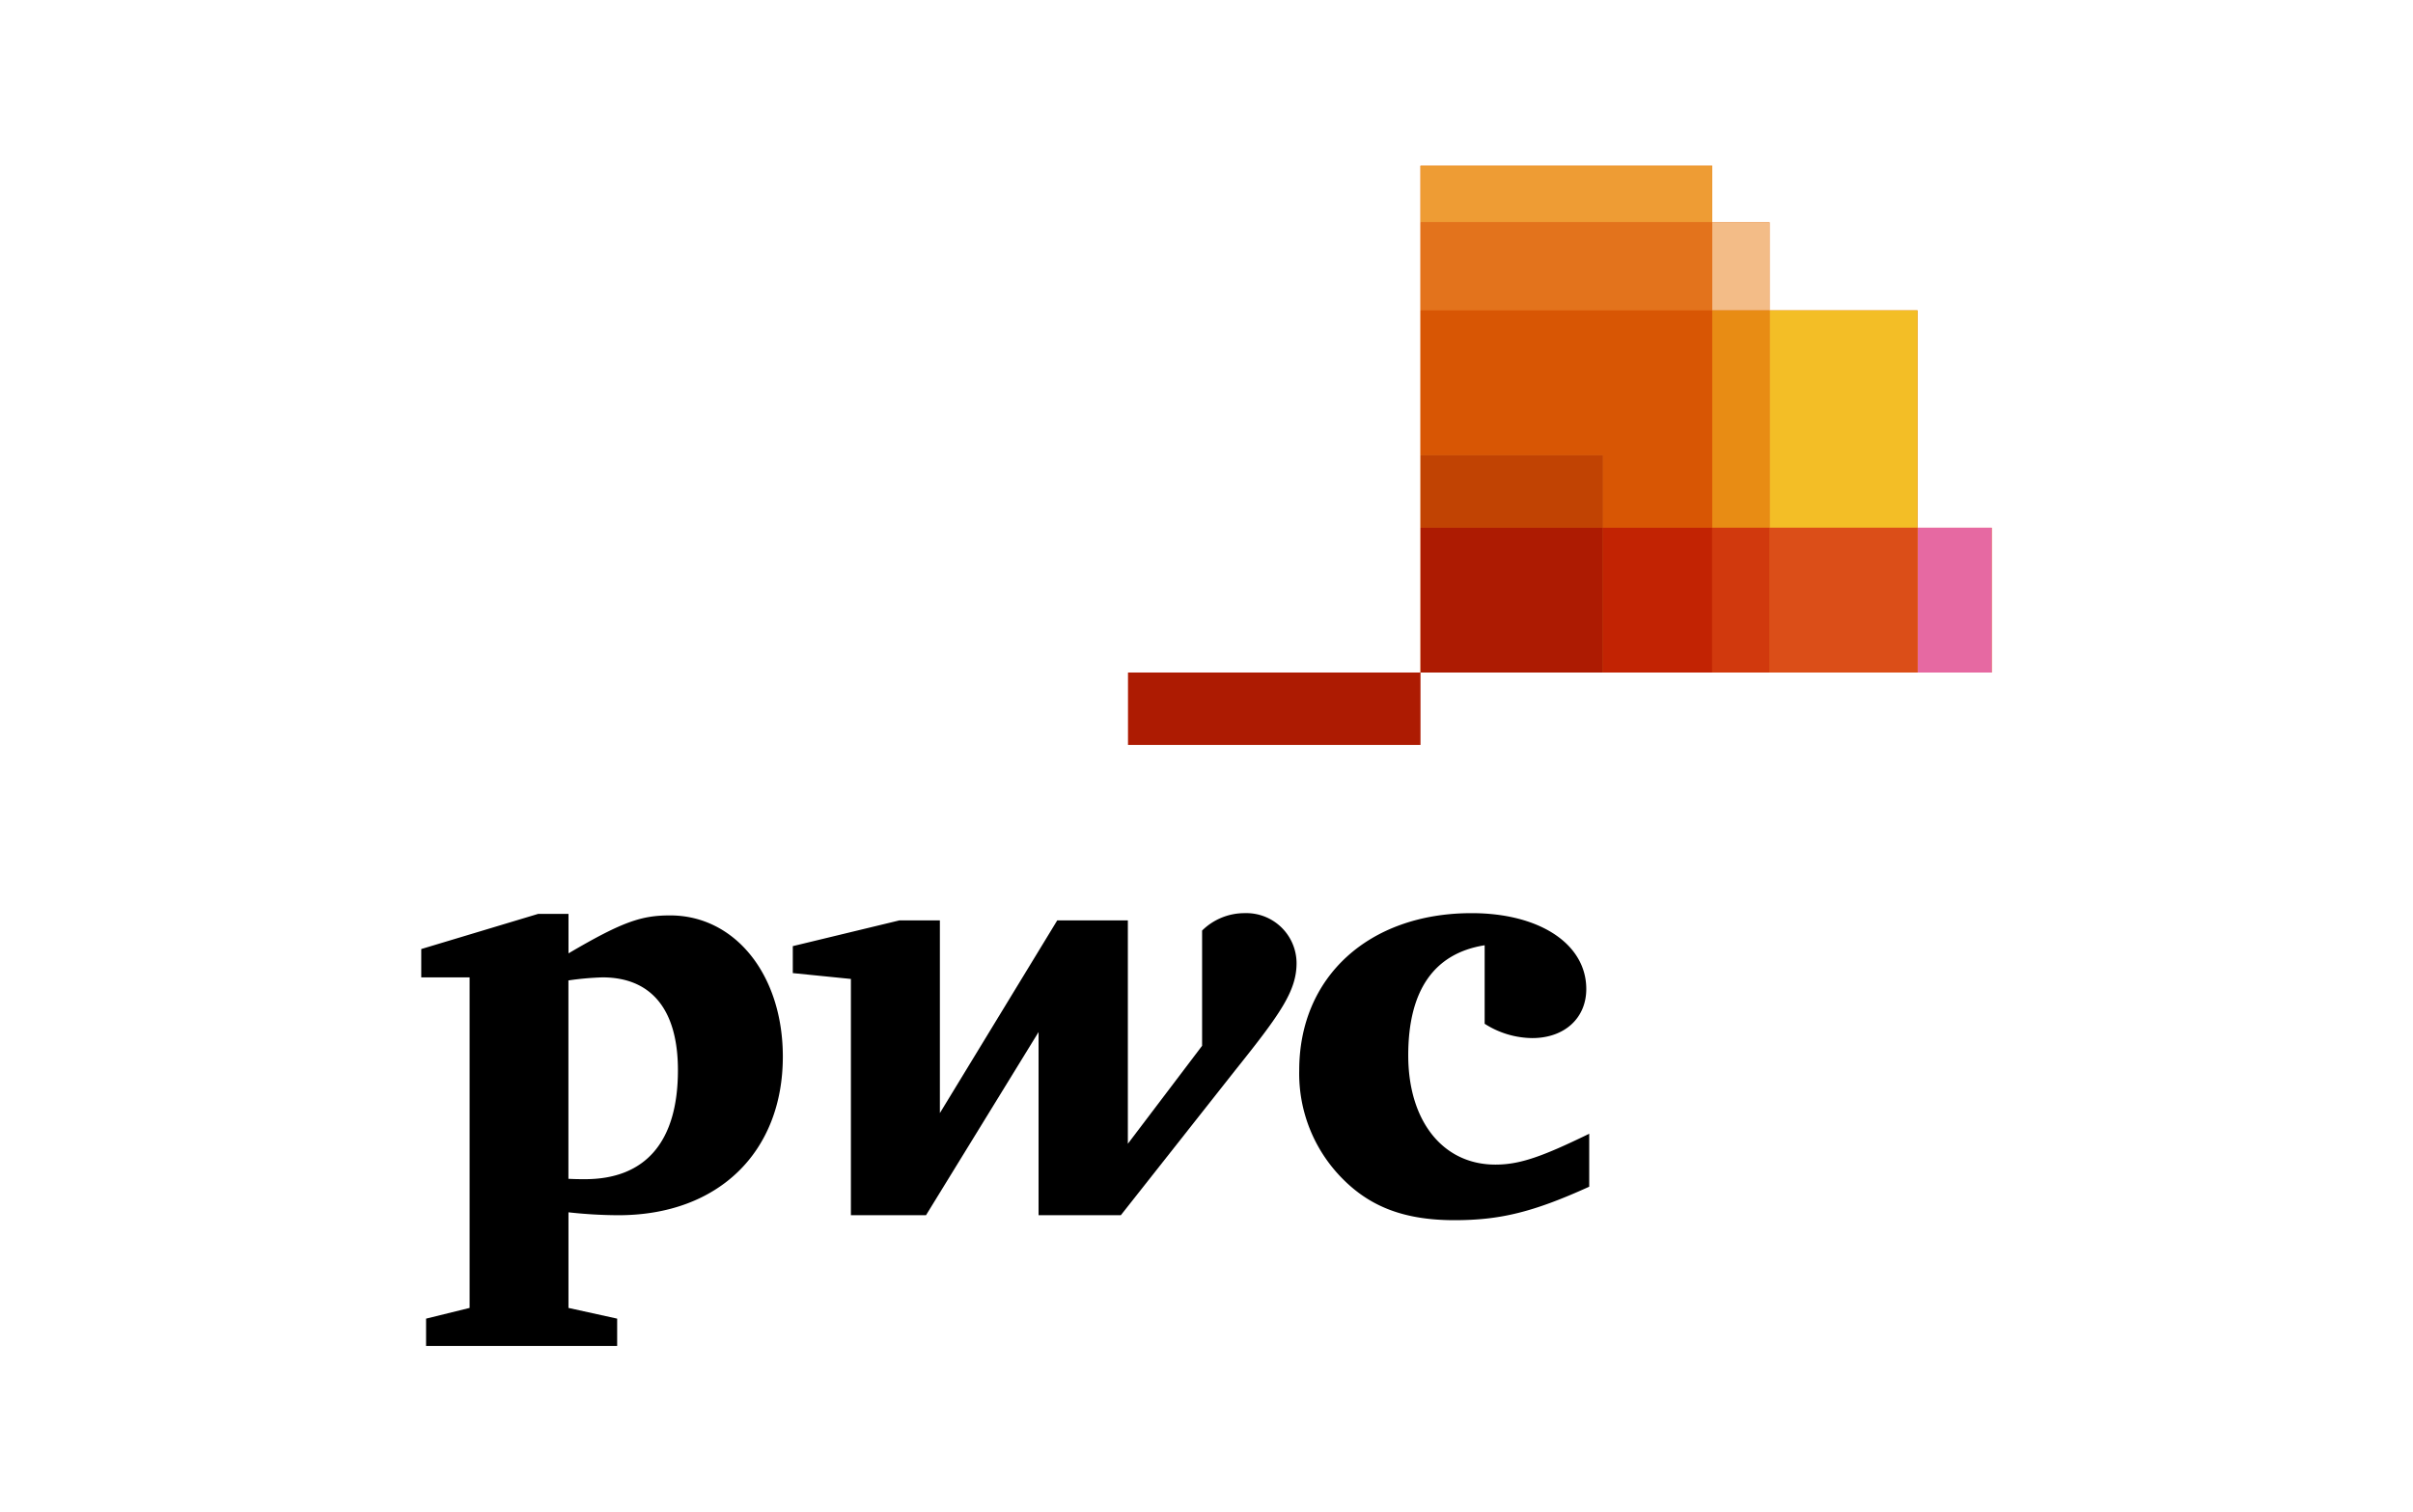 <?xml version="1.0" encoding="UTF-8"?> <svg xmlns="http://www.w3.org/2000/svg" xmlns:xlink="http://www.w3.org/1999/xlink" width="300" height="188" viewBox="0 0 300 188"><defs><clipPath id="clip-path"><rect id="Rectangle_294" data-name="Rectangle 294" width="300" height="188" transform="translate(-9380 7307)" fill="#fff" stroke="#707070" stroke-width="1"></rect></clipPath></defs><g id="Mask_Group_137" data-name="Mask Group 137" transform="translate(9380 -7307)" clip-path="url(#clip-path)"><g id="pwc-logo" transform="translate(-9328.127 7327.042)"><path id="Path_112" data-name="Path 112" d="M106.2,45.587V18.56H87.8V7.6H80.668V.563H44.4V63.6h71.021V45.587Z" transform="translate(80.33 0)" fill="#e3731c"></path><g id="Group_512" data-name="Group 512" transform="translate(0.5 0.563)"><g id="Group_510" data-name="Group 510" transform="translate(0 92.955)"><path id="Path_113" data-name="Path 113" d="M62.126,37.41c-6.285,1-9.5,5.6-9.5,13.693,0,8.141,4.279,13.586,10.841,13.586,3.053,0,5.826-1,11.659-3.837v6.585c-7,3.181-11.118,4.163-16.755,4.163-6.1,0-10.4-1.6-13.905-5.147a18.543,18.543,0,0,1-5.394-13.5c0-11.653,8.707-19.537,21.43-19.537,8.45,0,14.259,3.823,14.259,9.437,0,3.616-2.705,6.1-6.718,6.1a11.136,11.136,0,0,1-5.917-1.78V37.41Z" transform="translate(70.083 -33.412)"></path><path id="Path_114" data-name="Path 114" d="M71.832,52.95c5.634-7.035,7.623-9.873,7.623-13.328a6.242,6.242,0,0,0-6.438-6.208,7.5,7.5,0,0,0-5.306,2.165v14.33L58.481,62.093V34.316H49.7l-14.59,23.96V34.316H30.07l-13.246,3.2v3.353l7.224.727V70.978h9.338L47.38,48.2v22.78H57.607Z" transform="translate(29.369 -33.41)"></path><path id="Path_115" data-name="Path 115" d="M18.8,66.393c.993.045,1.429.045,2.057.045,7.522,0,11.554-4.646,11.554-13.549,0-7.538-3.3-11.548-9.389-11.548a37.108,37.108,0,0,0-4.225.379V66.393Zm0,16.056,6.056,1.333v3.4H1.1v-3.4l5.413-1.333V41.344H.5V37.818l14.534-4.372h3.772v4.91c6.806-4.01,9.143-4.72,12.635-4.72C39.5,33.636,45.454,41,45.454,51.2c0,11.789-7.94,19.721-20.451,19.721a58.13,58.13,0,0,1-6.2-.362V82.449Z" transform="translate(-0.5 -33.35)"></path></g><g id="Group_511" data-name="Group 511" transform="translate(87.867)"><rect id="Rectangle_311" data-name="Rectangle 311" width="9.225" height="18.009" transform="translate(98.162 45.024)" fill="#e669a2"></rect><rect id="Rectangle_312" data-name="Rectangle 312" width="7.134" height="10.965" transform="translate(72.631 7.035)" fill="#f3bc87"></rect><rect id="Rectangle_313" data-name="Rectangle 313" width="36.266" height="7.035" transform="translate(36.365)" fill="#ee9c34"></rect><rect id="Rectangle_314" data-name="Rectangle 314" width="36.266" height="10.965" transform="translate(36.365 7.035)" fill="#e3731c"></rect><rect id="Rectangle_315" data-name="Rectangle 315" width="18.393" height="27.027" transform="translate(79.765 17.997)" fill="#f3be26"></rect><rect id="Rectangle_316" data-name="Rectangle 316" width="18.393" height="18.009" transform="translate(79.765 45.024)" fill="#db4e18"></rect><rect id="Rectangle_317" data-name="Rectangle 317" width="7.134" height="27.027" transform="translate(72.631 17.997)" fill="#e88c14"></rect><rect id="Rectangle_318" data-name="Rectangle 318" width="7.134" height="18.009" transform="translate(72.631 45.024)" fill="#d1390d"></rect><path id="Path_116" data-name="Path 116" d="M67.083,33.95H80.668V6.923H44.4v18H67.083Z" transform="translate(-8.037 11.074)" fill="#d85604"></path><rect id="Rectangle_319" data-name="Rectangle 319" width="13.586" height="18.009" transform="translate(59.046 45.024)" fill="#c22303"></rect><rect id="Rectangle_320" data-name="Rectangle 320" width="22.681" height="9.024" transform="translate(36.365 36)" fill="#c14303"></rect><rect id="Rectangle_321" data-name="Rectangle 321" width="22.681" height="18.009" transform="translate(36.365 45.024)" fill="#ad1b02"></rect><rect id="Rectangle_322" data-name="Rectangle 322" width="36.365" height="9.004" transform="translate(0 63.033)" fill="#ad1b02"></rect></g></g></g></g></svg> 
